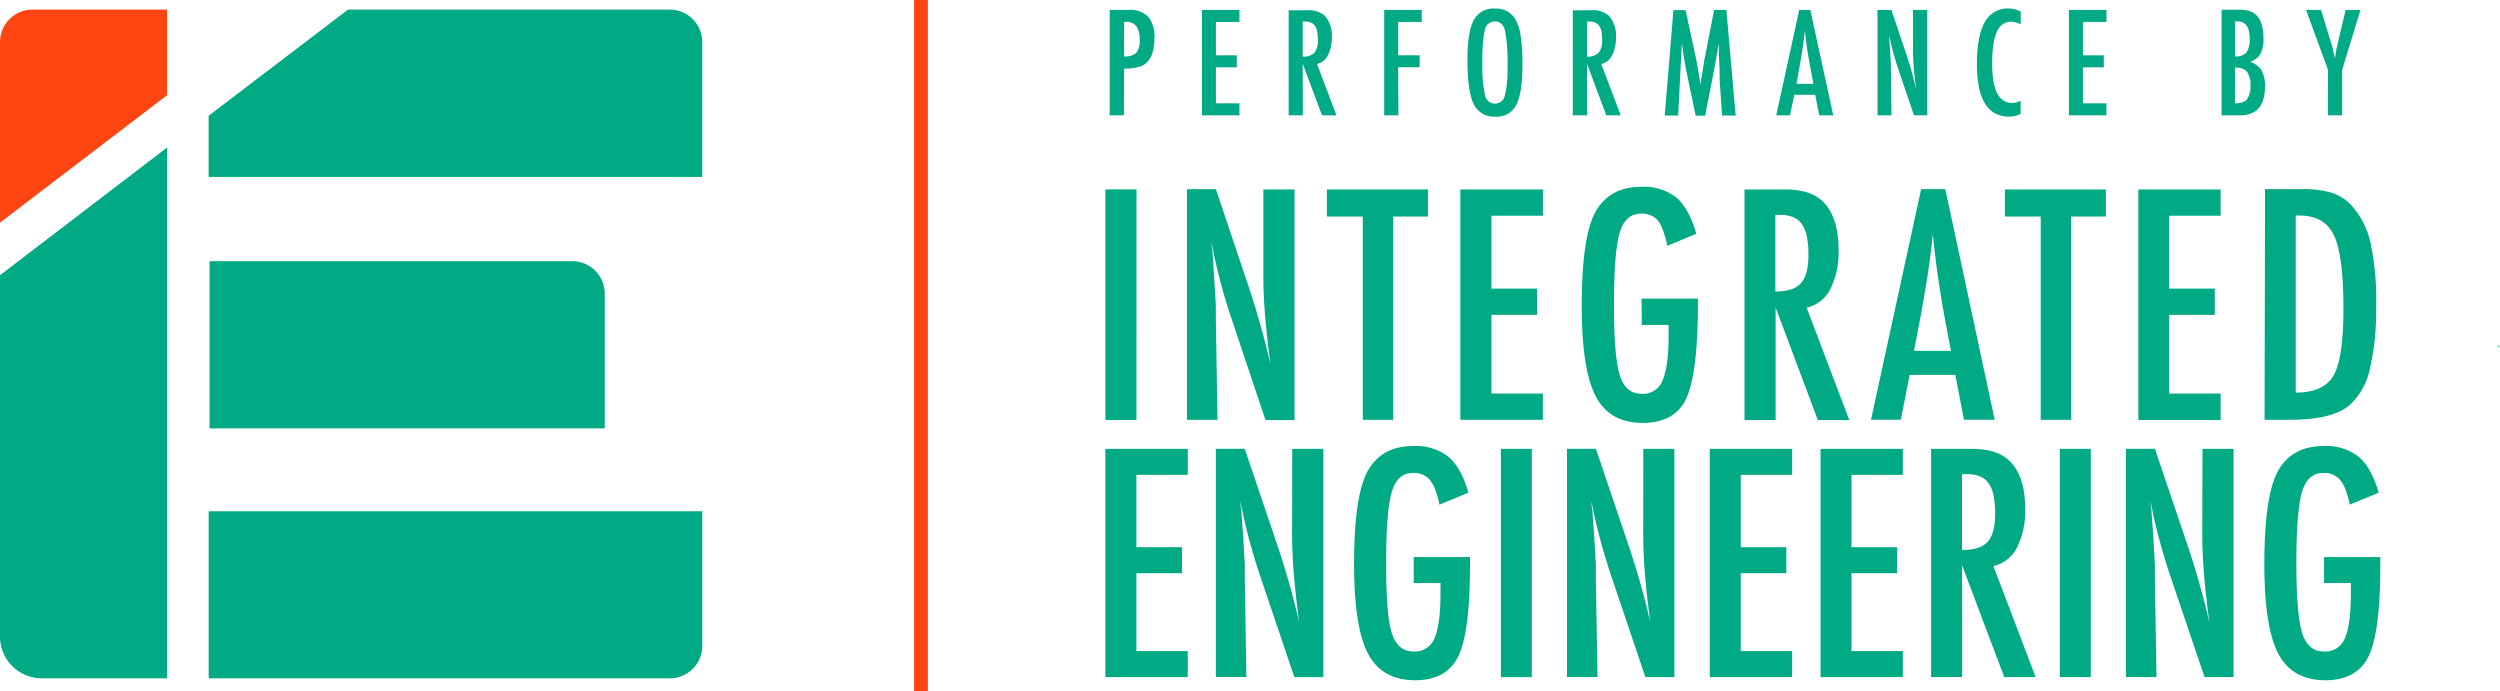 <svg id="Layer_1" data-name="Layer 1" xmlns="http://www.w3.org/2000/svg" viewBox="0 0 466.26 128.88"><defs><style>.cls-1{fill:#00aa85;}.cls-2{fill:#ff4612;}</style></defs><title>secondary_no_edge</title><path class="cls-1" d="M436,22.51h2.65V14.06l3.43-11.2h-2.76L438.25,7.3l-.15.69-.41,1.76q-.15.62-.38,2.2a30.54,30.54,0,0,0-1-3.9c-.06-.18-.11-.34-.15-.5s-.09-.29-.13-.42l-1.3-4.28h-2.8l4.1,11.2Zm-191.2-9.63,3.6,9.63h2.69l-3.62-9.57a3,3,0,0,0,2-1.59A7,7,0,0,0,250.23,8a5.56,5.56,0,0,0-1.34-4.09,4.45,4.45,0,0,0-3.22-1h-3.49V22.51h2.65Zm0-7.86h.45a2.78,2.78,0,0,1,1.08.19,1.67,1.67,0,0,1,.74.6,2.8,2.8,0,0,1,.42,1.05,8,8,0,0,1,.13,1.57,3.6,3.6,0,0,1-.64,2.41,2.81,2.81,0,0,1-2.18.71Zm-16.2,55.53q0-.81,0-1.45c0-.43,0-.79,0-1.08l-.31-5.31L228,48.35c0-.24,0-.53-.09-.88s-.08-.76-.14-1.24l.29,1.28c.08.37.14.68.18.95q.67,3.12,1.46,6t1.68,5.54l6.48,19.34h5.42v-43h-5.82v16q0,3.56.33,7.59t1,9a156.69,156.69,0,0,0-4.42-15.5l-5.76-17.14h-5.4v43h5.7ZM233,20.27h-4.39V13.56h3.9V11.32h-3.9V5.09H233V2.85h-7V22.51h7Zm-19.2,16.06H208v43h5.79Zm-2.31-22.54a8.41,8.41,0,0,0,3.35-.52q2.3-1.15,2.3-5.07A6,6,0,0,0,216,4.12a4.71,4.71,0,0,0-3.67-1.27H208.8V22.51h2.65Zm0-8.71h.37a2.25,2.25,0,0,1,1.92.82,4.32,4.32,0,0,1,.61,2.57,3.49,3.49,0,0,1-.64,2.39,3.05,3.05,0,0,1-2.27.66Zm125,13.6h3.9l.74,3.83h2.62L339.47,2.85H337.4l-4.28,19.66h2.55Zm.85-4.57q.38-2,.66-3.85t.46-3.58q.37,3.63,1,6.82l.59,3.13h-3.15ZM416,74.39h-9.6V59.73h8.51v-4.9h-8.51V41.23H416v-4.9H400.65v43H416ZM376.55,22.75a4.31,4.31,0,0,0,2.14-.53V19.79a4,4,0,0,1-1.57.41q-3.73,0-3.73-7.29a25.25,25.25,0,0,1,.21-3.51,9,9,0,0,1,.65-2.45,3.37,3.37,0,0,1,1.11-1.43A2.77,2.77,0,0,1,377,5.05a4.08,4.08,0,0,1,1.71.5V3.17a4.56,4.56,0,0,0-2.19-.58A4.8,4.8,0,0,0,372,5.15q-1.46,2.57-1.46,7.85Q370.57,22.75,376.55,22.75Zm-22.06-8.81c0-.25,0-.47,0-.66s0-.36,0-.5l-.14-2.43-.14-2c0-.11,0-.24,0-.4s0-.35-.06-.57l.13.58c0,.17.07.31.08.43.2.95.43,1.86.67,2.72s.5,1.71.77,2.54l3,8.85h2.48V2.85h-2.66v7.34q0,1.63.15,3.48t.47,4.12a71.85,71.85,0,0,0-2-7.09l-2.64-7.84H352V22.51h2.61Zm-91.88-.39h4V11.31h-4V5.09H267V2.85H260V22.51h2.65Zm18.13,9.21a4,4,0,0,0,3.88-2.19q1.16-2.19,1.16-7.4a33.49,33.49,0,0,0-.36-5.66,8,8,0,0,0-1.15-3.22A4.19,4.19,0,0,0,280.6,2.6a4.08,4.08,0,0,0-3.92,2.19q-1.15,2.18-1.15,7.42,0,5.88,1.16,8.19A4.14,4.14,0,0,0,280.73,22.75ZM278.78,6.53A1.88,1.88,0,0,1,280.66,5q1.41,0,1.87,1.68a31.45,31.45,0,0,1,.46,6.77,19.6,19.6,0,0,1-.5,5.41,1.86,1.86,0,0,1-1.83,1.47,1.9,1.9,0,0,1-1.86-1.58,24.76,24.76,0,0,1-.48-6A26.85,26.85,0,0,1,278.78,6.53ZM424.19,79.29h4.67q8.13,0,11.27-2.81a12.69,12.69,0,0,0,3.67-6.54A48.29,48.29,0,0,0,445,58.36a52.4,52.4,0,0,0-1-11.88,15.56,15.56,0,0,0-3.45-7,8.69,8.69,0,0,0-3.67-2.48,18,18,0,0,0-5.48-.72h-7.12ZM430,41.2h.72q4.68,0,6.43,3.73t1.75,13.66q0,9.24-1.84,12.44T430,74.22ZM297.82,12.88l3.6,9.63h2.69l-3.62-9.57a3,3,0,0,0,2-1.59A7,7,0,0,0,303.22,8a5.56,5.56,0,0,0-1.34-4.09,4.45,4.45,0,0,0-3.22-1h-3.49V22.51h2.65Zm0-7.86h.45a2.78,2.78,0,0,1,1.08.19,1.67,1.67,0,0,1,.74.6,2.8,2.8,0,0,1,.42,1.05,8,8,0,0,1,.13,1.57,3.6,3.6,0,0,1-.64,2.41,2.81,2.81,0,0,1-2.18.71ZM386,127.28h5.78V84.72H386Zm-65.28,0h15.35v-4.85H326.5V107.9H335v-4.85h-8.5V89.57h9.58V84.72H320.72Zm20.66,0h15.35v-4.85h-9.58V107.9h8.5v-4.85h-8.5V89.57h9.58V84.72H341.38Zm-2.59-68.89a6.63,6.63,0,0,0,4.41-3.46,15.33,15.33,0,0,0,1.54-7.41q0-6-2.92-8.93-2.31-2.26-7-2.25h-7.62v43H333v-21l7.87,21h5.87Zm-5.84-3V41.09h1a6.06,6.06,0,0,1,2.35.42,3.7,3.7,0,0,1,1.61,1.31,6.15,6.15,0,0,1,.92,2.31,17.21,17.21,0,0,1,.29,3.42q0,3.7-1.39,5.26T333,55.36Zm-11.29-42.1.33-1.79c0-.24.09-.53.15-.88s.12-.75.19-1.22l.06-.4,0,.22c0,.06,0,.09,0,.11l.06,2.42.11,2.64c0,.16,0,.36,0,.61l0,.88.45,6.67h2.54L323.82,2.85h-2.29L320,10.73l-.29,1.41-.33,2.14L319,16.54a1.27,1.27,0,0,0,0,.17l0,.34q-.22-1.66-.48-3.16t-.58-3l-1.73-8h-2.27l-1.62,19.66h2.5L315.52,9q.2,1.66.45,3.16t.57,3l1.55,7.41h1.78l1.66-8.58ZM308.31,100.6q0,3.53.33,7.53t1,8.93a154.23,154.23,0,0,0-4.41-15.36l-5.75-17h-5.39v42.56h5.69l-.31-18.55c0-.53,0-1,0-1.43s0-.78,0-1.08l-.31-5.26-.31-4.33c0-.24,0-.53-.08-.87s-.08-.75-.14-1.23c.11.48.21.9.29,1.27s.14.68.18.94q.67,3.09,1.46,5.9t1.68,5.49l6.47,19.16h5.41V84.72h-5.8Zm-.27-39h5v2q0,5.79-1.14,8.4a3.92,3.92,0,0,1-3.87,2.45q-3,0-4.09-3.45t-1.09-13.21q0-9.65,1.06-13.38,1.06-3.57,4-3.56a3.84,3.84,0,0,1,3.17,1.31A6.48,6.48,0,0,1,312,44a19.17,19.17,0,0,1,.81,2.85l5.4-2.25q-1.34-4.7-3.73-6.76a9.81,9.81,0,0,0-6.59-2q-5.54,0-8.21,4.2-2.84,4.48-2.84,18,0,11.82,2.59,16.83t8.76,5q6,0,8.12-4.51t2.2-16.94V56.69H308ZM387.7,22.51h7V20.27h-4.39V13.56h3.9V11.32h-3.9V5.09h4.39V2.85h-7ZM375.76,41.39h6.68V79.29h5.68V41.39h6.48V36.33H375.76Zm-7.63,37.89h5.73l-9.21-43h-4.51l-9.35,43h5.56L358,70.91h8.51Zm-9.32-12.85,1.06-5.51q.83-4.45,1.45-8.41t1-7.83q.81,7.93,2.09,14.91l1.28,6.85ZM378,103.15a15.1,15.1,0,0,0,1.54-7.35q0-6-2.92-8.85-2.3-2.23-7-2.23H362v42.56h5.78V106.44l7.86,20.84h5.86l-7.88-20.7A6.61,6.61,0,0,0,378,103.15Zm-10.23.43V89.44h1a6.09,6.09,0,0,1,2.35.41,3.69,3.69,0,0,1,1.61,1.3,6,6,0,0,1,.92,2.29,16.88,16.88,0,0,1,.29,3.39q0,3.67-1.39,5.21T367.81,103.57ZM208,127.28h15.36v-4.85h-9.58V107.9h8.5v-4.85h-8.5V89.57h9.58V84.72H208Zm227.29-17.53h5v2q0,5.73-1.14,8.33a3.92,3.92,0,0,1-3.86,2.43q-3,0-4.08-3.42T430.12,106q0-9.57,1.05-13.26,1.06-3.53,3.94-3.53a3.84,3.84,0,0,1,3.17,1.3,6.45,6.45,0,0,1,1,1.78,18.92,18.92,0,0,1,.8,2.83l5.39-2.23q-1.33-4.66-3.72-6.7a9.84,9.84,0,0,0-6.58-2q-5.53,0-8.19,4.16-2.83,4.44-2.83,17.84,0,11.72,2.58,16.68t8.75,5q5.94,0,8.11-4.47t2.19-16.79V104.9h-10.5Zm-11.62-95.6a4.21,4.21,0,0,0-2.18-1.63,3.43,3.43,0,0,0,1.94-1.47,6.22,6.22,0,0,0,.55-3q0-5.23-4.22-5.23h-3.59V22.51h3.46q4.64,0,4.64-5.41A5.78,5.78,0,0,0,423.63,14.15Zm-5-9.16h.45q2.29,0,2.29,3.18a4.36,4.36,0,0,1-.6,2.64,2.68,2.68,0,0,1-2.14.71Zm2.25,14.56a2.94,2.94,0,0,1-2.25.7V13.61a2.77,2.77,0,0,1,2.23.76,4.08,4.08,0,0,1,.65,2.64A3.88,3.88,0,0,1,420.88,19.55ZM274.2,79.29h15.39v-4.9H280V59.73h8.51v-4.9H280V41.23h9.6v-4.9H274.2ZM412.57,100.6q0,3.53.33,7.53t1,8.93a154.23,154.23,0,0,0-4.41-15.36l-5.75-17h-5.39v42.56h5.69l-.31-18.55c0-.53,0-1,0-1.43s0-.78,0-1.08l-.3-5.26-.31-4.33c0-.24,0-.53-.08-.87l-.14-1.23.29,1.27c.08.37.14.68.18.94q.67,3.09,1.46,5.9t1.68,5.49L413,127.28h5.41V84.72h-5.8Zm55.19-35.12v.33l.33-.33Zm-186,61.81h5.77V84.72h-5.77ZM265.5,109.75h5v2q0,5.73-1.14,8.33a3.92,3.92,0,0,1-3.86,2.43q-3,0-4.08-3.42T260.36,106q0-9.57,1.05-13.26,1.06-3.53,3.94-3.53a3.84,3.84,0,0,1,3.16,1.3,6.41,6.41,0,0,1,1,1.78,18.91,18.91,0,0,1,.8,2.83l5.39-2.23q-1.33-4.66-3.72-6.7a9.84,9.84,0,0,0-6.58-2q-5.53,0-8.19,4.16-2.83,4.44-2.83,17.84,0,11.72,2.58,16.68t8.75,5q5.94,0,8.11-4.47T276,106.55V104.9H265.5ZM256,79.29h5.68V41.39h6.48V36.33H249.31v5.06H256ZM242.82,100.6q0,3.53.33,7.53t1,8.93a154.21,154.21,0,0,0-4.41-15.36l-5.75-17h-5.39v42.56h5.69L234,108.73c0-.53,0-1,0-1.43s0-.78,0-1.08l-.31-5.26-.31-4.33c0-.24,0-.53-.08-.87s-.08-.75-.14-1.23c.11.48.21.9.29,1.27s.14.68.18.94q.67,3.09,1.46,5.9t1.68,5.49l6.47,19.16h5.41V84.72h-5.8ZM126.75,2.79h-60l-26,19.8V34h92.06V8.86A6.06,6.06,0,0,0,126.75,2.79ZM108.56,49.71H40.93V80.9h73.7V55.78A6.06,6.06,0,0,0,108.56,49.71Zm-106.72,70a7.8,7.8,0,0,0,7.8,7.8H33v-99L1.84,52.33Zm38.92,7.8h86a6.06,6.06,0,0,0,6.06-6.06V96.35H40.76Z" transform="translate(-1.84 -1)"/><path class="cls-2" d="M33,2.79H7.9A6.06,6.06,0,0,0,1.84,8.86V42.53L33,18.76Z" transform="translate(-1.84 -1)"/><rect class="cls-2" x="170.48" width="2.57" height="128.88"/></svg>
